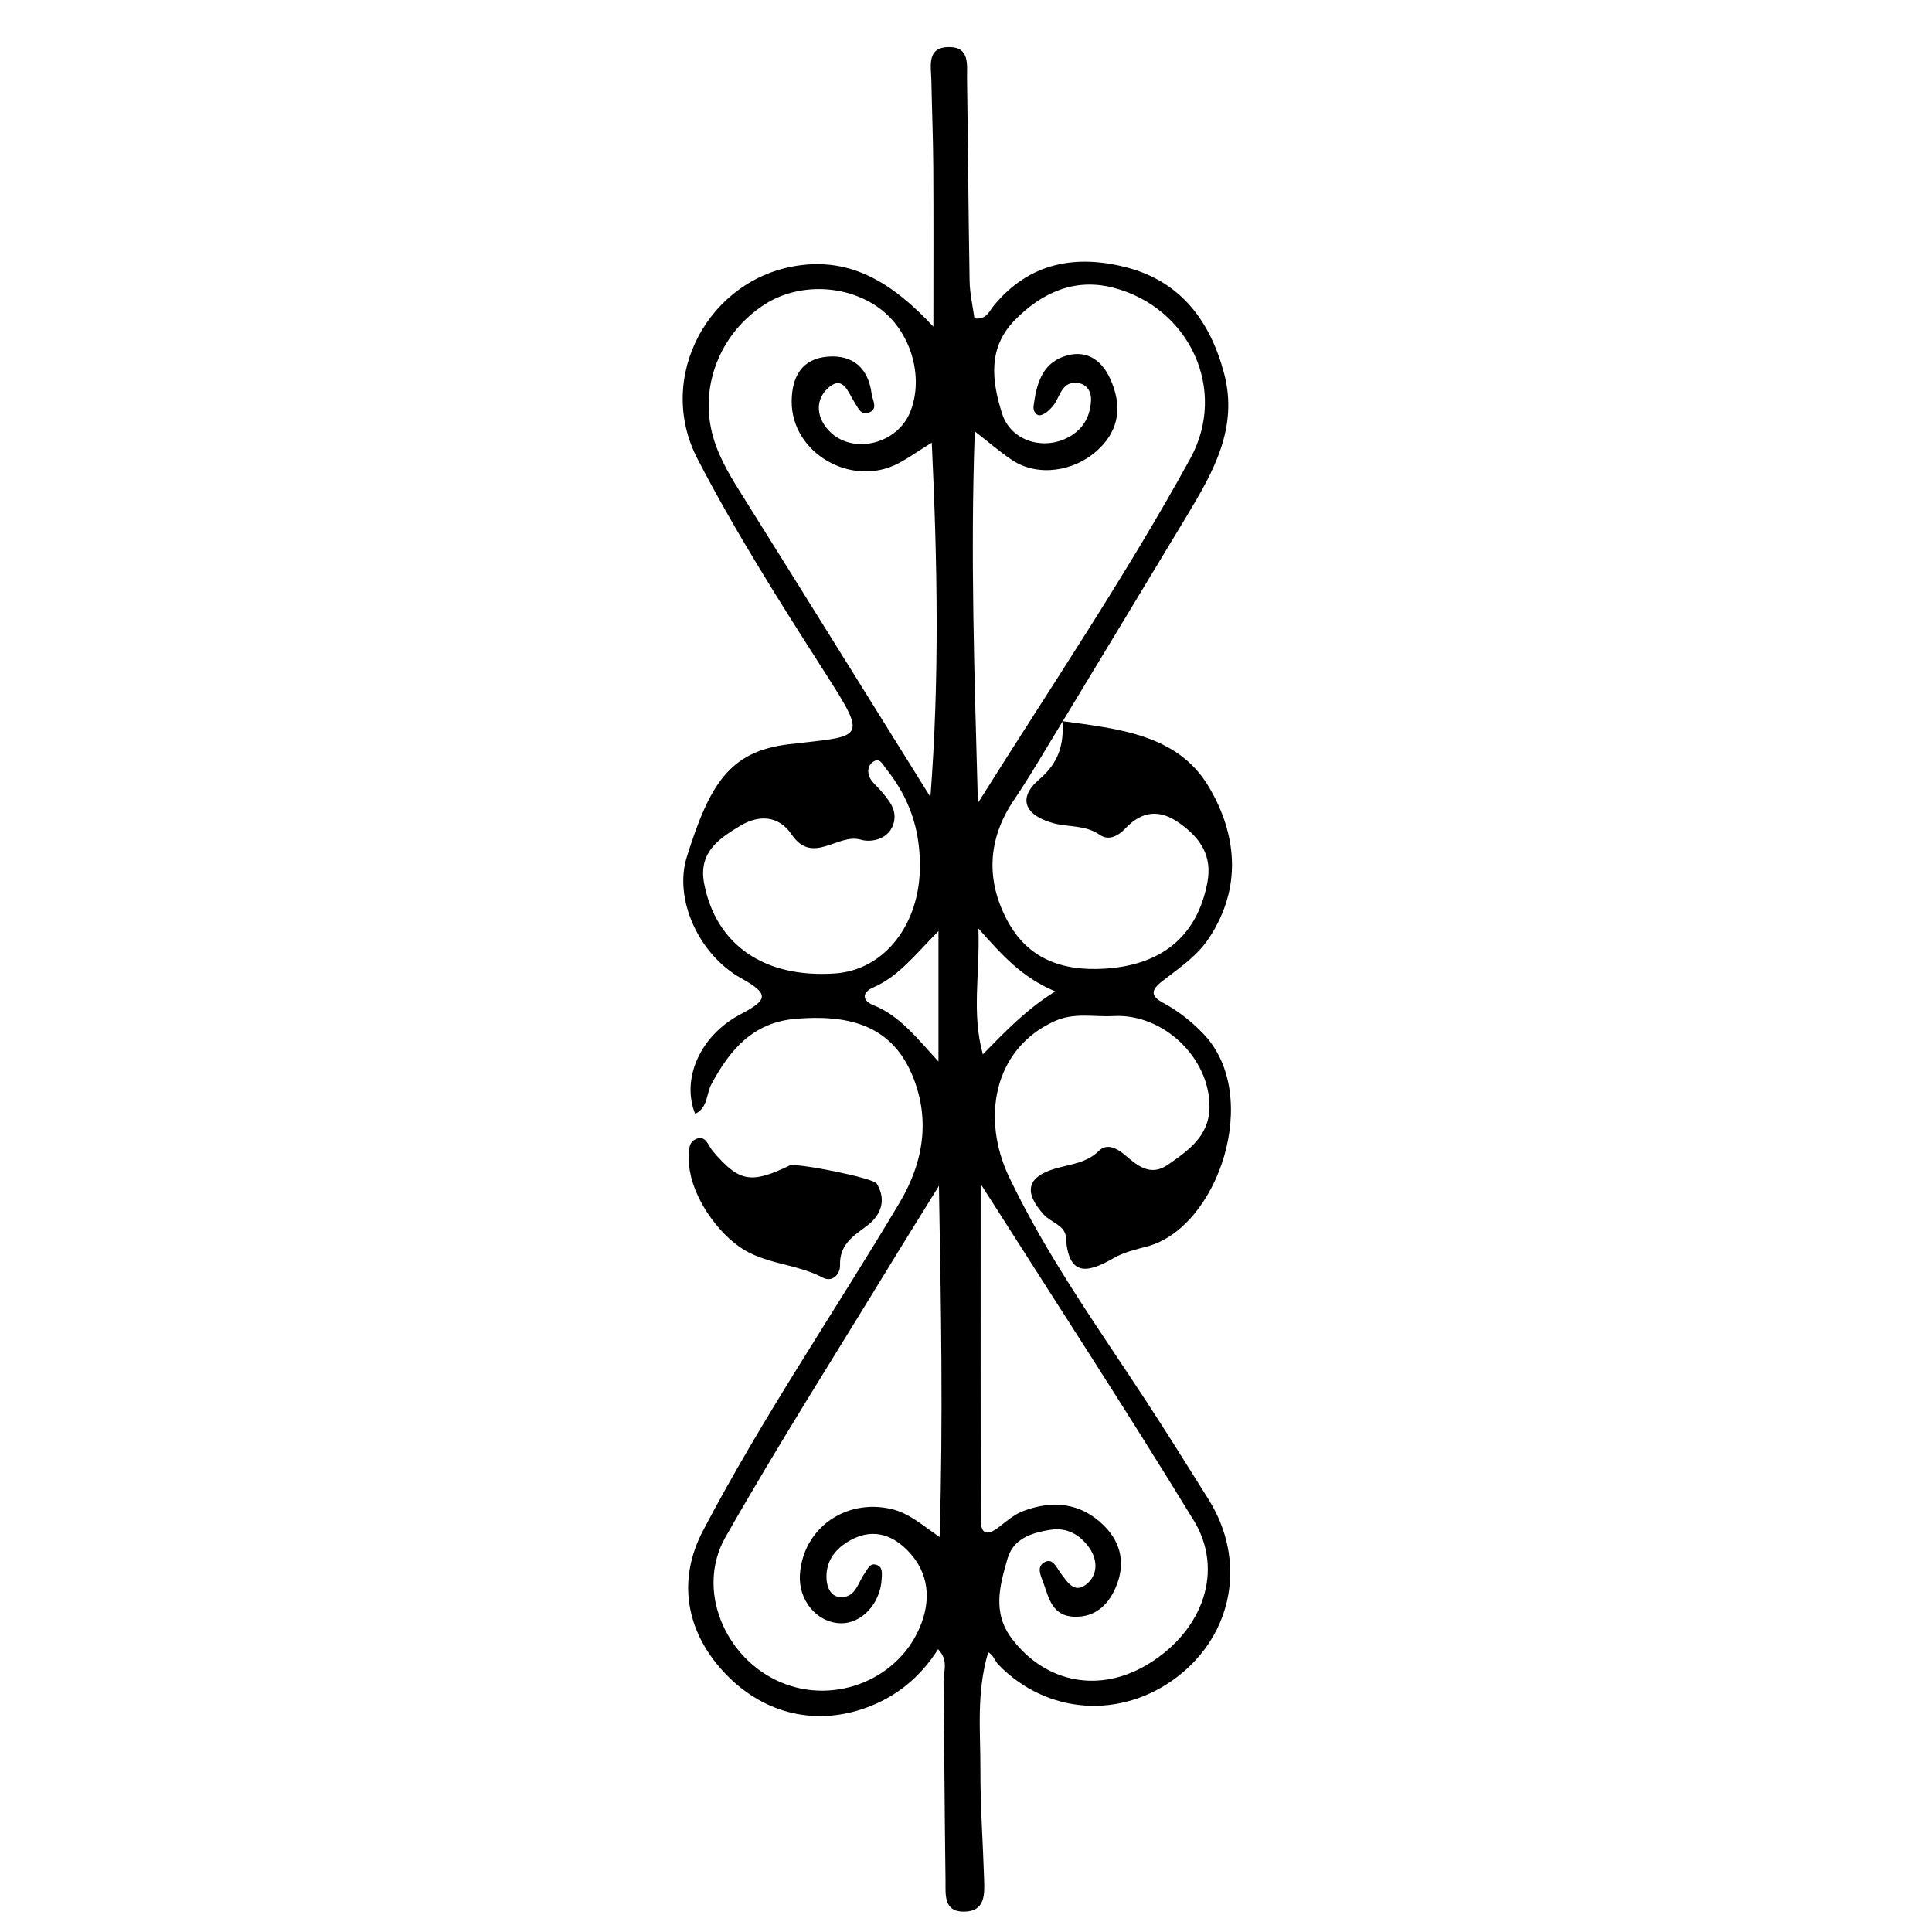<?xml version="1.0" encoding="iso-8859-1"?>
<!-- Generator: Adobe Illustrator 16.0.0, SVG Export Plug-In . SVG Version: 6.00 Build 0)  -->
<!DOCTYPE svg PUBLIC "-//W3C//DTD SVG 1.1//EN" "http://www.w3.org/Graphics/SVG/1.1/DTD/svg11.dtd">
<svg version="1.1" id="Layer_1" xmlns="http://www.w3.org/2000/svg" xmlns:xlink="http://www.w3.org/1999/xlink" x="0px" y="0px"
	 width="300px" height="300px" viewBox="0 0 300 300" style="enable-background:new 0 0 300 300;" xml:space="preserve">
<g>
	<g>
		<path style="fill:none;" d="M151,301c-48.833,0-97.667-0.034-146.5,0.083c-2.982,0.008-3.584-0.601-3.582-3.583
			c0.099-97.667,0.099-195.333,0-293C0.916,1.519,1.518,0.915,4.5,0.918c97.667,0.1,195.333,0.1,293,0
			c2.981-0.003,3.585,0.6,3.582,3.582c-0.1,97.666-0.1,195.333,0,293c0.003,2.981-0.599,3.591-3.582,3.583
			C248.667,300.966,199.833,301,151,301z M164.978,111.977l0.039,0.031c6.441-10.657,12.897-21.305,19.318-31.974
			c4.068-6.763,7.963-13.582,5.754-22.001c-2.135-8.135-6.729-14.278-15.043-16.477c-7.878-2.083-15.224-0.85-20.773,5.963
			c-0.684,0.839-1.105,2.158-2.961,1.922c-0.255-1.874-0.716-3.819-0.751-5.771c-0.186-10.483-0.246-20.97-0.4-31.453
			c-0.031-2.083,0.468-4.884-2.724-4.907c-3.602-0.027-2.855,2.921-2.813,5.181c0.084,4.497,0.269,8.993,0.298,13.491
			c0.05,7.84,0.014,15.681,0.014,24.741c-6.439-6.899-12.747-10.652-20.926-9.496c-13.914,1.968-22.298,17.295-15.719,29.994
			c5.883,11.355,12.766,22.224,19.675,33.008c6.952,10.851,6.17,9.972-5.454,11.339c-9.229,1.086-12.331,6.196-15.867,17.518
			c-2.05,6.561,1.884,15.162,8.431,18.808c4.32,2.405,4.282,3.313-0.055,5.586c-6.415,3.359-9.237,10.173-7.072,15.477
			c1.976-0.929,1.703-3.075,2.519-4.6c2.866-5.354,6.461-9.616,13.135-10.162c7.716-0.631,14.6,0.724,17.961,8.538
			c2.933,6.817,1.937,13.617-1.889,20.044c-10.128,17.014-21.333,33.387-30.532,50.947c-3.961,7.561-2.661,15.4,3.052,21.694
			c5.972,6.58,14.103,8.635,22.077,5.839c4.876-1.71,8.591-4.785,11.395-9.16c1.691,1.752,0.824,3.467,0.844,5.031
			c0.129,10.299,0.163,20.6,0.309,30.898c0.029,2.074-0.36,4.844,2.867,4.815c3.378-0.028,3.196-2.767,3.122-5.134
			c-0.178-5.649-0.59-11.297-0.571-16.944c0.02-5.913-0.66-11.883,1.211-18.202c0.831,0.436,1.028,1.354,1.583,1.925
			c7.521,7.746,19.054,8.53,27.713,1.942c8.795-6.691,10.845-18.164,4.909-27.617c-3.277-5.219-6.529-10.454-9.91-15.605
			c-7.397-11.272-15.287-22.322-21.07-34.479c-4.268-8.969-2.486-19.717,6.951-24.104c3.18-1.478,6.198-0.677,9.288-0.849
			c7.732-0.432,15.013,6.548,14.894,14.207c-0.068,4.455-3.304,6.693-6.468,8.884c-2.664,1.846-4.677,0.192-6.641-1.5
			c-1.199-1.033-2.796-1.898-4.043-0.674c-1.963,1.928-4.44,2.076-6.795,2.766c-4.387,1.283-4.962,3.639-1.782,7.146
			c1.104,1.218,3.319,1.704,3.425,3.464c0.37,6.166,3.291,5.679,7.419,3.294c1.554-0.898,3.405-1.341,5.171-1.803
			c11.051-2.895,17.982-23.439,8.764-33.029c-1.893-1.969-3.921-3.563-6.28-4.83c-1.805-0.97-1.971-1.86-0.204-3.257
			c2.592-2.048,5.399-3.841,7.316-6.716c5.298-7.942,4.332-16.344-0.055-23.661C182.799,114.001,173.534,113.158,164.978,111.977z
			 M106.971,180.142c0.005,4.662,3.703,10.512,7.775,13.413c3.937,2.805,8.857,2.619,12.97,4.816
			c1.579,0.844,2.764-0.562,2.726-1.901c-0.094-3.209,1.994-4.494,4.17-6.124c2.103-1.574,3.129-3.922,1.527-6.554
			c-0.548-0.9-12.558-3.279-13.528-2.812c-6.023,2.897-7.842,2.556-11.933-2.236c-0.705-0.826-1.034-2.449-2.485-1.927
			C106.646,177.374,107.098,179.025,106.971,180.142z"/>
		<path style="fill-rule:evenodd;clip-rule:evenodd;" d="M164.978,111.977c8.557,1.182,17.821,2.024,22.656,10.088
			c4.387,7.317,5.353,15.719,0.055,23.661c-1.917,2.875-4.725,4.668-7.316,6.716c-1.767,1.396-1.601,2.287,0.204,3.257
			c2.359,1.267,4.388,2.861,6.28,4.83c9.219,9.59,2.287,30.135-8.764,33.029c-1.766,0.462-3.617,0.904-5.171,1.803
			c-4.128,2.385-7.049,2.872-7.419-3.294c-0.105-1.76-2.32-2.246-3.425-3.464c-3.18-3.508-2.604-5.863,1.782-7.146
			c2.354-0.689,4.832-0.838,6.795-2.766c1.247-1.225,2.844-0.359,4.043,0.674c1.964,1.692,3.977,3.346,6.641,1.5
			c3.164-2.19,6.399-4.429,6.468-8.884c0.119-7.659-7.161-14.639-14.894-14.207c-3.09,0.172-6.108-0.629-9.288,0.849
			c-9.438,4.388-11.219,15.136-6.951,24.104c5.783,12.156,13.673,23.206,21.07,34.479c3.381,5.151,6.633,10.387,9.91,15.605
			c5.936,9.453,3.886,20.926-4.909,27.617c-8.659,6.588-20.191,5.804-27.713-1.942c-0.555-0.571-0.752-1.489-1.583-1.925
			c-1.871,6.319-1.191,12.289-1.211,18.202c-0.019,5.647,0.394,11.295,0.571,16.944c0.074,2.367,0.257,5.105-3.122,5.134
			c-3.228,0.028-2.838-2.741-2.867-4.815c-0.146-10.299-0.18-20.6-0.309-30.898c-0.02-1.564,0.847-3.279-0.844-5.031
			c-2.804,4.375-6.519,7.45-11.395,9.16c-7.974,2.796-16.105,0.741-22.077-5.839c-5.713-6.294-7.013-14.134-3.052-21.694
			c9.2-17.561,20.404-33.934,30.532-50.947c3.826-6.427,4.821-13.227,1.889-20.044c-3.361-7.814-10.246-9.169-17.961-8.538
			c-6.674,0.546-10.269,4.809-13.135,10.162c-0.816,1.524-0.543,3.671-2.519,4.6c-2.165-5.304,0.657-12.117,7.072-15.477
			c4.337-2.272,4.375-3.181,0.055-5.586c-6.546-3.646-10.48-12.247-8.431-18.808c3.537-11.321,6.638-16.432,15.867-17.518
			c11.624-1.367,12.405-0.488,5.454-11.339c-6.909-10.784-13.792-21.652-19.675-33.008c-6.579-12.699,1.805-28.026,15.719-29.994
			c8.179-1.156,14.486,2.597,20.926,9.496c0-9.061,0.036-16.901-0.014-24.741c-0.029-4.498-0.214-8.994-0.298-13.491
			c-0.042-2.26-0.789-5.208,2.813-5.181c3.191,0.023,2.693,2.824,2.724,4.907c0.155,10.483,0.214,20.97,0.4,31.453
			c0.035,1.952,0.496,3.897,0.751,5.771c1.855,0.236,2.277-1.083,2.961-1.922c5.55-6.812,12.896-8.046,20.773-5.963
			c8.314,2.198,12.908,8.342,15.043,16.477c2.209,8.419-1.686,15.238-5.754,22.001c-6.421,10.669-12.877,21.316-19.318,31.974
			c-2.518,4.086-4.896,8.267-7.585,12.236c-4.169,6.153-4.322,12.643-0.938,18.848c3.1,5.684,8.277,7.752,15.066,7.324
			c8.575-0.541,14.258-4.779,15.913-13.323c0.819-4.225-1.102-6.98-4.311-9.265c-3.066-2.182-5.806-1.946-8.41,0.811
			c-1.069,1.131-2.562,1.993-4.009,0.985c-2.211-1.541-4.792-1.153-7.163-1.792c-4.413-1.188-5.644-3.869-2.235-6.78
			C164.431,118.417,165.216,115.58,164.978,111.977z M151.846,124.697c11.553-18.413,23.102-35.478,32.995-53.523
			c5.845-10.662-0.166-23.412-11.921-26.489c-5.984-1.565-11.119,0.707-15.363,5.046c-4.233,4.329-3.533,9.512-1.956,14.486
			c1.357,4.285,6.439,5.796,10.368,3.645c2.262-1.238,3.323-3.226,3.445-5.697c0.061-1.233-0.542-2.406-1.839-2.655
			c-2.778-0.531-2.907,2.155-4.104,3.57c-0.504,0.594-1.192,1.237-1.9,1.395c-0.679,0.15-1.175-0.692-1.085-1.366
			c0.428-3.215,1.176-6.454,4.59-7.712c3.346-1.232,5.895,0.292,7.319,3.426c1.824,4.011,1.519,7.813-1.842,10.966
			c-3.76,3.528-9.479,4.253-13.363,1.672c-1.868-1.242-3.573-2.73-5.826-4.475C150.667,86.241,151.311,104.786,151.846,124.697z
			 M144.686,68.733c-2.307,1.443-3.662,2.408-5.119,3.183c-7.32,3.89-16.709-1.572-16.635-9.629
			c0.036-3.838,1.611-6.609,5.644-6.913c3.894-0.294,6.258,1.811,6.771,5.765c0.136,1.048,1.119,2.441-0.558,2.975
			c-1.157,0.367-1.59-0.868-2.128-1.688c-0.936-1.424-1.681-4.125-3.875-2.347c-2.104,1.706-2.195,4.435-0.191,6.672
			c3.539,3.951,10.707,2.345,12.757-2.814c2.173-5.468,0.059-12.53-4.816-16.088c-5.089-3.713-12.538-3.956-17.797-0.581
			c-6.607,4.241-9.879,11.971-8.306,19.368c0.78,3.666,2.628,6.774,4.582,9.892c9.853,15.724,19.645,31.484,29.458,47.232
			C145.89,105.479,145.573,87.536,144.686,68.733z M145.796,184.145c-2.892,4.673-5.261,8.449-7.58,12.256
			c-8.574,14.073-17.438,27.983-25.576,42.306c-4.624,8.136-0.091,18.812,8.577,22.509c8.497,3.625,18.67-0.528,21.881-9.201
			c1.624-4.386,0.857-8.613-2.803-11.853c-2.658-2.352-5.69-2.638-8.752-0.697c-2.103,1.332-3.378,3.221-3.194,5.816
			c0.087,1.227,0.665,2.516,1.886,2.68c2.604,0.349,2.943-2.168,4.051-3.683c0.471-0.644,0.779-1.649,1.84-1.28
			c0.98,0.342,0.822,1.285,0.786,2.113c-0.172,3.887-3.134,7.075-6.465,6.945c-3.665-0.142-6.516-3.62-6.233-7.606
			c0.508-7.167,7.111-11.788,14.206-10.129c2.771,0.647,4.81,2.521,7.483,4.348C146.456,220.414,146.13,202.856,145.796,184.145z
			 M152.277,183.842c0,18.099-0.026,35.162,0.029,52.226c0.008,2.48,1.281,2.252,2.864,1.009c1.168-0.918,2.367-1.934,3.726-2.447
			c4.555-1.722,8.895-1.308,12.495,2.237c2.771,2.729,3.391,6.099,1.843,9.658c-1.204,2.769-3.25,4.666-6.537,4.515
			c-3.224-0.148-3.824-2.791-4.634-5.141c-0.364-1.058-1.171-2.461-0.022-3.229c1.361-0.909,1.951,0.643,2.606,1.525
			c1.103,1.483,2.237,3.493,4.276,1.616c1.643-1.512,1.43-3.785,0.188-5.518c-1.404-1.96-3.402-3.163-6.028-2.745
			c-2.928,0.466-5.747,1.375-6.641,4.492c-1.186,4.137-2.406,8.341,0.678,12.41c5.261,6.94,13.726,8.556,21.312,3.863
			c8.376-5.18,11.679-14.449,6.935-22.213C174.809,218.824,163.733,201.862,152.277,183.842z M142.844,134.485
			c0.004-5.852-1.657-10.616-5.286-15.162c-0.492-0.615-0.918-1.661-1.87-1.105c-0.953,0.556-1.084,1.689-0.57,2.643
			c0.381,0.707,1.076,1.24,1.611,1.869c1.306,1.535,2.73,3.103,1.963,5.323c-0.827,2.396-3.544,2.775-5.004,2.339
			c-3.595-1.075-7.472,4.042-10.777-0.827c-2-2.947-5.062-3.086-7.976-1.332c-3.314,1.994-6.525,4.127-5.596,8.961
			c1.833,9.53,9.361,14.747,20.387,13.954C137.309,150.603,142.838,143.58,142.844,134.485z M145.726,144.581
			c-3.68,3.722-6.207,7.049-10.133,8.755c-1.766,0.768-1.751,2.034,0.048,2.756c4.115,1.648,6.715,5.094,10.084,8.739
			C145.726,157.951,145.726,151.861,145.726,144.581z M152.615,163.72c3.484-3.554,6.695-6.937,11.245-9.778
			c-5.171-2.162-8.243-5.6-11.938-9.773C152.186,151.24,150.836,157.261,152.615,163.72z"/>
		<path style="fill-rule:evenodd;clip-rule:evenodd;" d="M106.971,180.142c0.127-1.116-0.325-2.768,1.222-3.325
			c1.451-0.522,1.78,1.101,2.485,1.927c4.091,4.792,5.91,5.134,11.933,2.236c0.97-0.467,12.98,1.912,13.528,2.812
			c1.602,2.632,0.575,4.979-1.527,6.554c-2.177,1.63-4.264,2.915-4.17,6.124c0.039,1.34-1.146,2.745-2.726,1.901
			c-4.113-2.197-9.034-2.012-12.97-4.816C110.673,190.653,106.976,184.804,106.971,180.142z"/>
		<path style="fill-rule:evenodd;clip-rule:evenodd;fill:none;" d="M151.846,124.697c-0.535-19.911-1.179-38.456-0.481-57.713
			c2.253,1.744,3.958,3.232,5.826,4.475c3.884,2.581,9.604,1.856,13.363-1.672c3.36-3.152,3.666-6.955,1.842-10.966
			c-1.425-3.134-3.974-4.658-7.319-3.426c-3.414,1.258-4.162,4.497-4.59,7.712c-0.09,0.674,0.406,1.517,1.085,1.366
			c0.708-0.157,1.396-0.801,1.9-1.395c1.196-1.415,1.325-4.102,4.104-3.57c1.297,0.249,1.899,1.422,1.839,2.655
			c-0.122,2.472-1.184,4.459-3.445,5.697c-3.929,2.151-9.011,0.641-10.368-3.645c-1.577-4.975-2.277-10.157,1.956-14.486
			c4.244-4.339,9.379-6.611,15.363-5.046c11.755,3.077,17.766,15.827,11.921,26.489C174.947,89.22,163.398,106.284,151.846,124.697z
			"/>
		<path style="fill-rule:evenodd;clip-rule:evenodd;fill:none;" d="M144.686,68.733c0.887,18.803,1.204,36.746-0.213,55.026
			c-9.813-15.748-19.605-31.509-29.458-47.232c-1.954-3.117-3.802-6.226-4.582-9.892c-1.574-7.397,1.699-15.127,8.306-19.368
			c5.259-3.375,12.708-3.132,17.797,0.581c4.875,3.558,6.99,10.62,4.816,16.088c-2.05,5.159-9.218,6.766-12.757,2.814
			c-2.003-2.237-1.913-4.966,0.191-6.672c2.193-1.778,2.939,0.923,3.875,2.347c0.538,0.819,0.971,2.055,2.128,1.688
			c1.676-0.533,0.693-1.927,0.558-2.975c-0.513-3.954-2.877-6.059-6.771-5.765c-4.032,0.304-5.608,3.075-5.644,6.913
			c-0.075,8.057,9.315,13.519,16.635,9.629C141.024,71.142,142.379,70.177,144.686,68.733z"/>
		<path style="fill-rule:evenodd;clip-rule:evenodd;fill:none;" d="M145.796,184.145c0.334,18.712,0.66,36.27,0.106,54.523
			c-2.673-1.826-4.712-3.7-7.483-4.348c-7.094-1.659-13.698,2.962-14.206,10.129c-0.282,3.986,2.568,7.465,6.233,7.606
			c3.331,0.13,6.293-3.059,6.465-6.945c0.037-0.828,0.195-1.771-0.786-2.113c-1.061-0.369-1.369,0.637-1.84,1.28
			c-1.108,1.515-1.447,4.031-4.051,3.683c-1.221-0.164-1.799-1.453-1.886-2.68c-0.184-2.596,1.091-4.484,3.194-5.816
			c3.062-1.94,6.094-1.654,8.752,0.697c3.661,3.239,4.427,7.467,2.803,11.853c-3.21,8.673-13.384,12.826-21.881,9.201
			c-8.667-3.697-13.2-14.373-8.577-22.509c8.139-14.322,17.002-28.232,25.576-42.306
			C140.535,192.594,142.904,188.817,145.796,184.145z"/>
		<path style="fill-rule:evenodd;clip-rule:evenodd;fill:none;" d="M152.277,183.842c11.456,18.021,22.531,34.982,33.091,52.26
			c4.744,7.764,1.441,17.033-6.935,22.213c-7.587,4.692-16.052,3.077-21.312-3.863c-3.084-4.069-1.863-8.273-0.678-12.41
			c0.894-3.117,3.713-4.026,6.641-4.492c2.626-0.418,4.624,0.785,6.028,2.745c1.241,1.732,1.454,4.006-0.188,5.518
			c-2.039,1.877-3.174-0.133-4.276-1.616c-0.655-0.883-1.245-2.435-2.606-1.525c-1.148,0.768-0.342,2.171,0.022,3.229
			c0.81,2.35,1.41,4.992,4.634,5.141c3.287,0.151,5.333-1.746,6.537-4.515c1.548-3.56,0.928-6.93-1.843-9.658
			c-3.601-3.545-7.94-3.959-12.495-2.237c-1.358,0.514-2.558,1.529-3.726,2.447c-1.583,1.243-2.856,1.472-2.864-1.009
			C152.251,219.004,152.277,201.94,152.277,183.842z"/>
		<path style="fill-rule:evenodd;clip-rule:evenodd;fill:none;" d="M164.978,111.977c0.238,3.604-0.547,6.44-3.633,9.075
			c-3.408,2.911-2.178,5.592,2.235,6.78c2.371,0.639,4.952,0.251,7.163,1.792c1.446,1.008,2.939,0.146,4.009-0.985
			c2.604-2.757,5.344-2.992,8.41-0.811c3.209,2.284,5.13,5.04,4.311,9.265c-1.655,8.544-7.338,12.782-15.913,13.323
			c-6.789,0.428-11.967-1.641-15.066-7.324c-3.384-6.205-3.23-12.694,0.938-18.848c2.689-3.97,5.067-8.15,7.585-12.236
			L164.978,111.977z"/>
		<path style="fill-rule:evenodd;clip-rule:evenodd;fill:none;" d="M142.844,134.485c-0.006,9.095-5.535,16.117-13.118,16.662
			c-11.026,0.793-18.554-4.424-20.387-13.954c-0.93-4.834,2.282-6.967,5.596-8.961c2.914-1.754,5.975-1.615,7.976,1.332
			c3.306,4.869,7.183-0.248,10.777,0.827c1.46,0.437,4.177,0.057,5.004-2.339c0.767-2.221-0.658-3.788-1.963-5.323
			c-0.535-0.629-1.229-1.162-1.611-1.869c-0.514-0.953-0.382-2.087,0.57-2.643c0.952-0.556,1.378,0.49,1.87,1.105
			C141.187,123.869,142.848,128.634,142.844,134.485z"/>
		<path style="fill-rule:evenodd;clip-rule:evenodd;fill:none;" d="M145.726,144.581c0,7.28,0,13.37,0,20.25
			c-3.37-3.646-5.97-7.091-10.084-8.739c-1.799-0.722-1.814-1.988-0.048-2.756C139.519,151.63,142.046,148.303,145.726,144.581z"/>
		<path style="fill-rule:evenodd;clip-rule:evenodd;fill:none;" d="M152.615,163.72c-1.779-6.459-0.43-12.479-0.693-19.552
			c3.695,4.174,6.768,7.611,11.938,9.773C159.311,156.783,156.1,160.166,152.615,163.72z"/>
	</g>
</g>
</svg>
